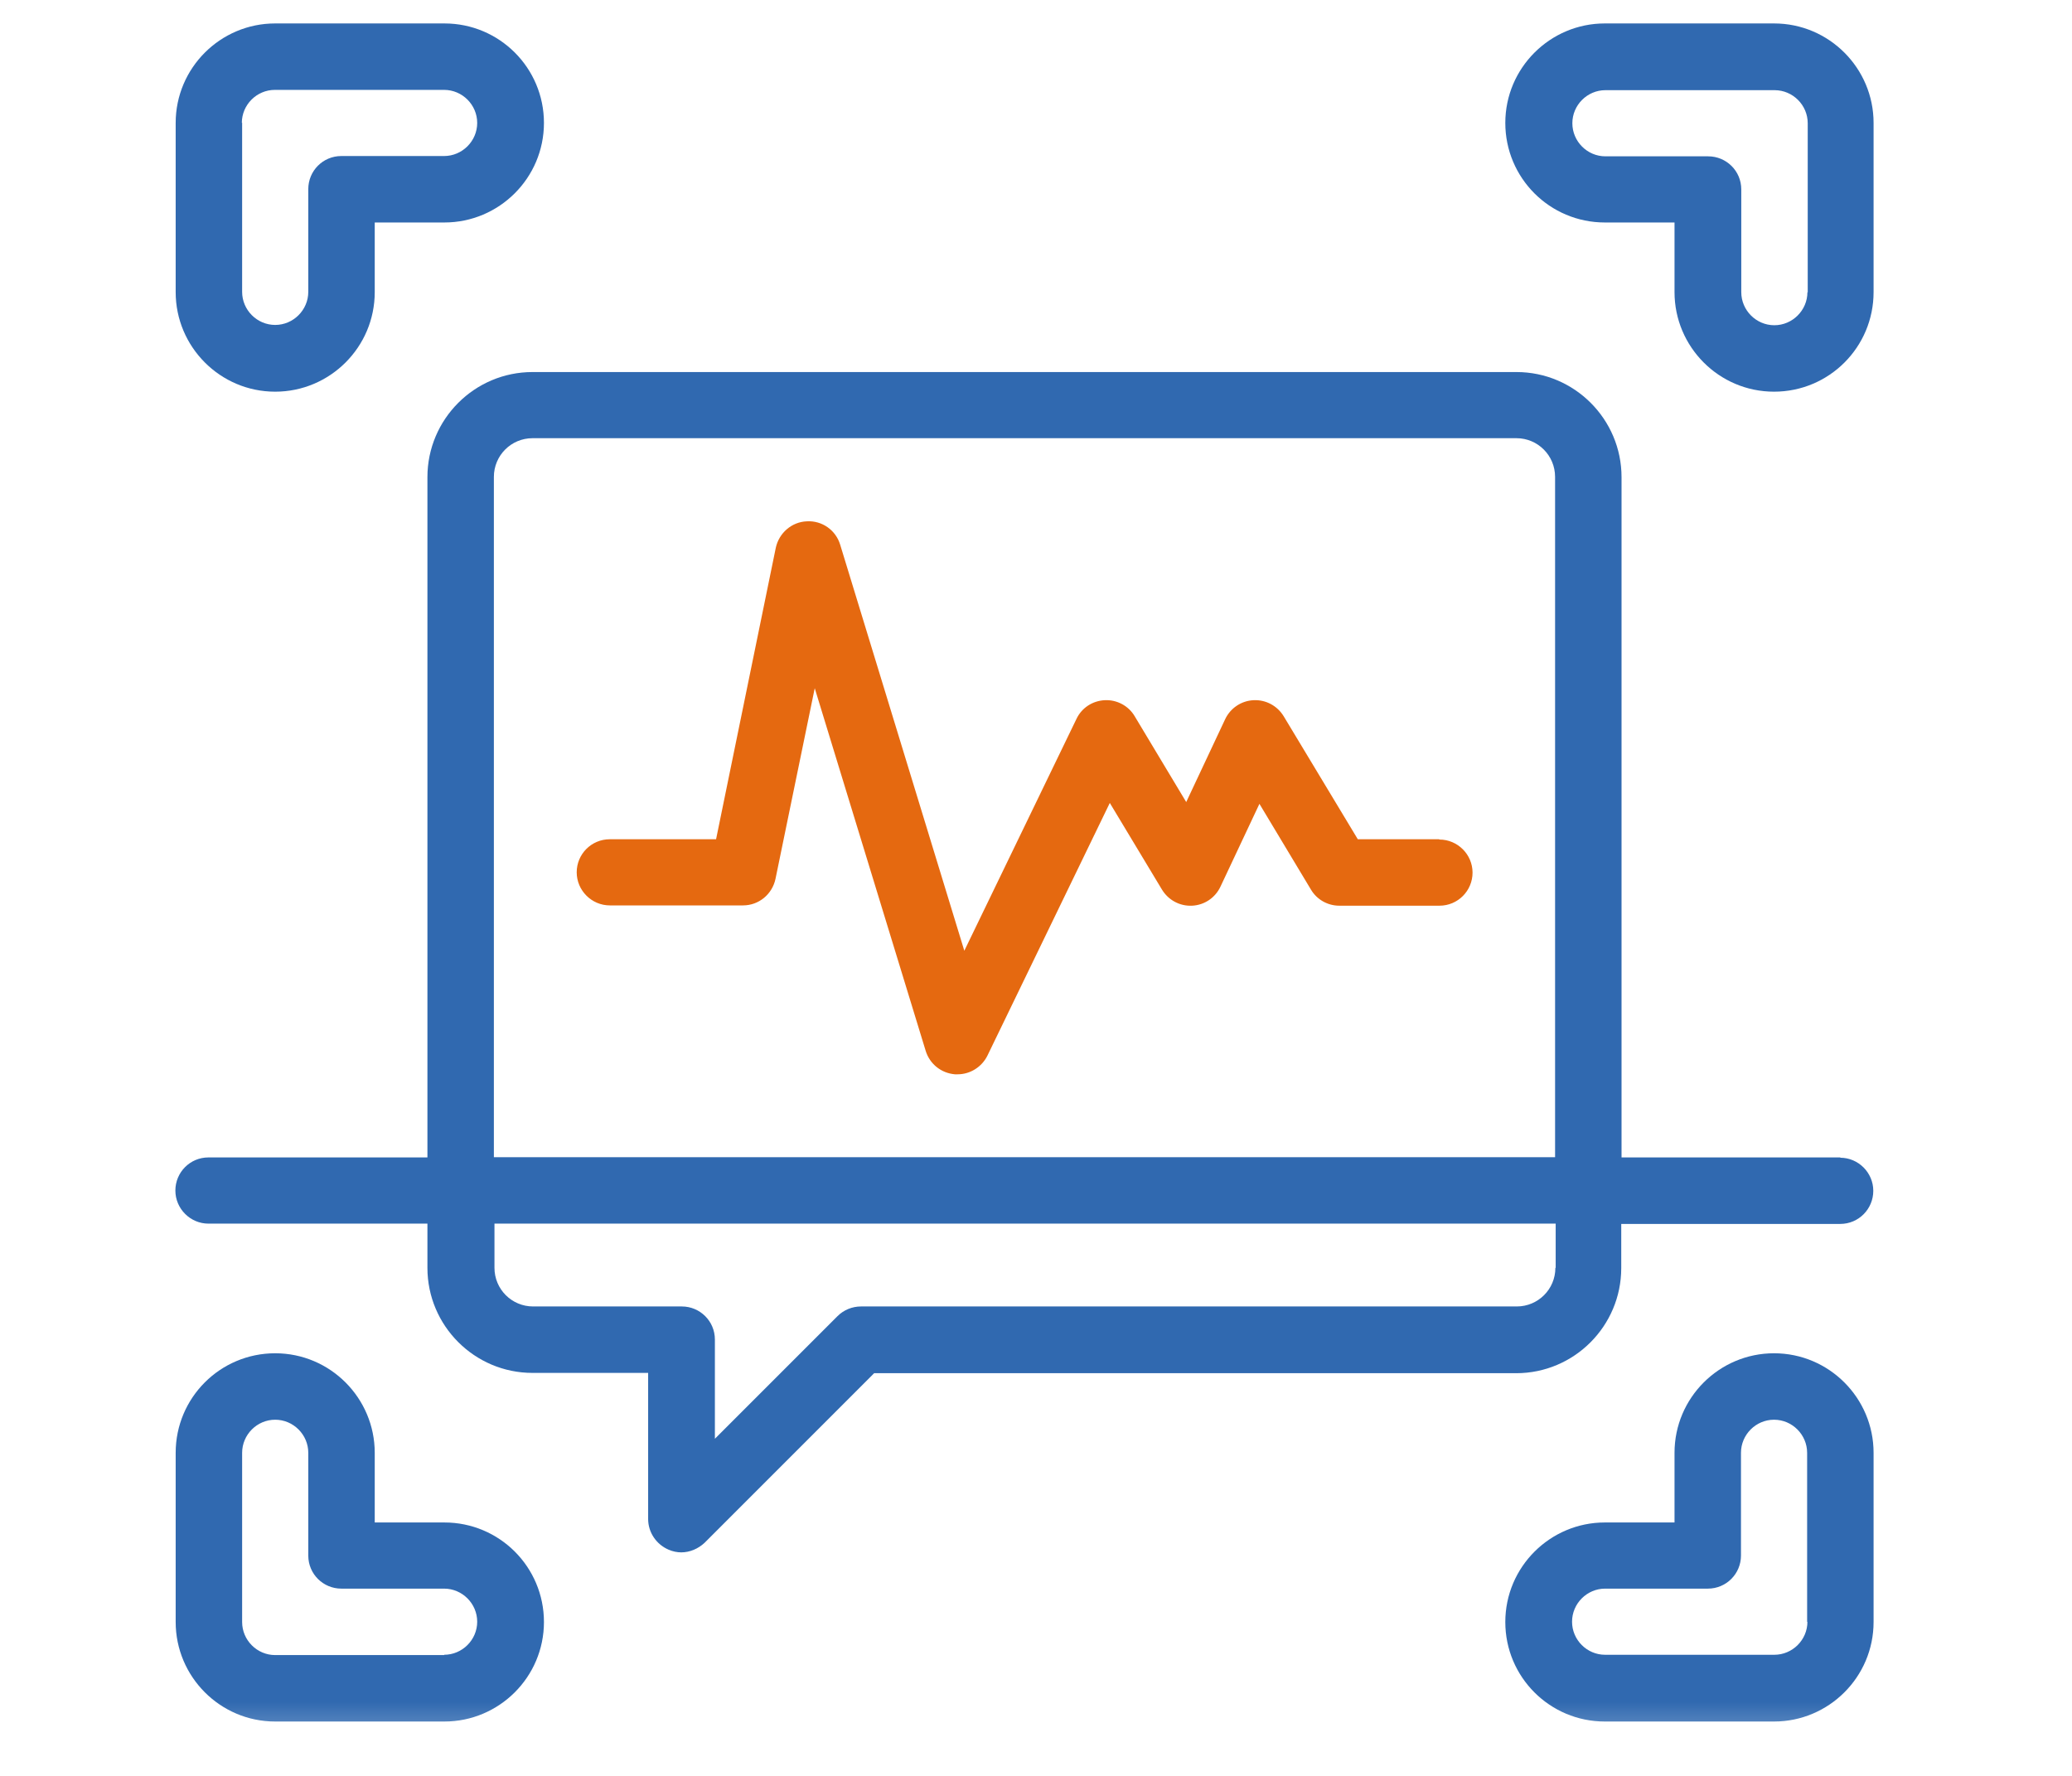 <svg width="42" height="36" viewBox="0 0 42 36" fill="none" xmlns="http://www.w3.org/2000/svg">
<mask id="mask0_2901_17604" style="mask-type:luminance" maskUnits="userSpaceOnUse" x="0" y="0" width="42" height="36">
<path d="M41.538 0H0V35.604H41.538V0Z" fill="white"/>
</mask>
<g mask="url(#mask0_2901_17604)">
<path d="M37.308 23.463H32.869V9.673C32.869 8.498 31.914 7.542 30.739 7.542H10.794C9.619 7.542 8.664 8.498 8.664 9.673V23.463H4.225C3.851 23.463 3.555 23.766 3.555 24.134C3.555 24.502 3.857 24.805 4.225 24.805H8.664V25.701C8.664 26.875 9.619 27.831 10.794 27.831H13.138V30.792C13.138 31.065 13.304 31.308 13.554 31.415C13.637 31.451 13.726 31.469 13.809 31.469C13.981 31.469 14.153 31.397 14.284 31.273L17.719 27.837H30.733C31.908 27.837 32.863 26.881 32.863 25.706V24.811H37.302C37.676 24.811 37.972 24.508 37.972 24.14C37.972 23.772 37.67 23.469 37.302 23.469L37.308 23.463ZM10.011 9.667C10.011 9.234 10.361 8.883 10.794 8.883H30.739C31.172 8.883 31.522 9.234 31.522 9.667V23.458H10.011V9.667ZM31.528 25.701C31.528 26.134 31.178 26.484 30.745 26.484H17.452C17.274 26.484 17.102 26.555 16.977 26.68L14.491 29.166V27.154C14.491 26.781 14.188 26.484 13.821 26.484H10.806C10.373 26.484 10.023 26.134 10.023 25.701V24.805H31.534V25.701H31.528Z" fill="#3069B0"/>
<path d="M29.172 17.013H27.523L26.021 14.52C25.891 14.307 25.659 14.182 25.41 14.194C25.161 14.206 24.941 14.354 24.834 14.58L24.045 16.259L23.001 14.52C22.876 14.307 22.639 14.182 22.395 14.194C22.146 14.206 21.927 14.348 21.82 14.574L19.547 19.273L17.031 11.043C16.942 10.746 16.663 10.55 16.355 10.568C16.046 10.58 15.791 10.806 15.726 11.102L14.515 17.013H12.361C11.987 17.013 11.69 17.315 11.69 17.683C11.69 18.051 11.993 18.354 12.361 18.354H15.061C15.382 18.354 15.654 18.128 15.72 17.814L16.515 13.951L18.764 21.303C18.847 21.57 19.078 21.754 19.357 21.778C19.375 21.778 19.393 21.778 19.411 21.778C19.666 21.778 19.903 21.629 20.016 21.398L22.496 16.277L23.553 18.033C23.683 18.247 23.915 18.372 24.164 18.36C24.413 18.348 24.633 18.2 24.739 17.974L25.529 16.295L26.573 18.033C26.692 18.235 26.911 18.36 27.149 18.36H29.178C29.552 18.36 29.849 18.057 29.849 17.689C29.849 17.321 29.546 17.019 29.178 17.019L29.172 17.013Z" fill="#E56910"/>
<path d="M35.96 0.475H32.53C31.421 0.475 30.513 1.377 30.513 2.492C30.513 3.608 31.415 4.51 32.53 4.51H33.943V5.922C33.943 7.032 34.845 7.94 35.96 7.94C37.076 7.94 37.978 7.038 37.978 5.922V2.492C37.978 1.383 37.076 0.475 35.96 0.475ZM36.637 5.922C36.637 6.29 36.334 6.593 35.966 6.593C35.598 6.593 35.296 6.29 35.296 5.922V3.839C35.296 3.465 34.993 3.169 34.625 3.169H32.542C32.174 3.169 31.872 2.866 31.872 2.498C31.872 2.13 32.174 1.828 32.542 1.828H35.972C36.34 1.828 36.643 2.13 36.643 2.498V5.928L36.637 5.922Z" fill="#3069B0"/>
<path d="M5.578 7.94C6.688 7.94 7.596 7.038 7.596 5.922V4.51H9.008C10.118 4.51 11.026 3.608 11.026 2.492C11.026 1.377 10.124 0.475 9.008 0.475H5.578C4.468 0.475 3.561 1.377 3.561 2.492V5.922C3.561 7.032 4.463 7.94 5.578 7.94ZM4.902 2.492C4.902 2.124 5.204 1.822 5.572 1.822H9.002C9.37 1.822 9.673 2.124 9.673 2.492C9.673 2.86 9.37 3.163 9.002 3.163H6.919C6.545 3.163 6.249 3.465 6.249 3.833V5.916C6.249 6.284 5.946 6.587 5.578 6.587C5.21 6.587 4.908 6.284 4.908 5.916V2.486L4.902 2.492Z" fill="#3069B0"/>
<path d="M35.96 27.433C34.851 27.433 33.943 28.335 33.943 29.451V30.863H32.53C31.421 30.863 30.513 31.765 30.513 32.881C30.513 33.996 31.415 34.898 32.53 34.898H35.96C37.07 34.898 37.978 33.996 37.978 32.881V29.451C37.978 28.341 37.076 27.433 35.96 27.433ZM36.637 32.875C36.637 33.243 36.334 33.545 35.966 33.545H32.536C32.168 33.545 31.866 33.243 31.866 32.875C31.866 32.507 32.168 32.204 32.536 32.204H34.619C34.993 32.204 35.29 31.902 35.29 31.534V29.451C35.29 29.083 35.592 28.78 35.96 28.78C36.328 28.78 36.631 29.083 36.631 29.451V32.881L36.637 32.875Z" fill="#3069B0"/>
<path d="M9.008 30.863H7.596V29.451C7.596 28.341 6.694 27.433 5.578 27.433C4.463 27.433 3.561 28.335 3.561 29.451V32.881C3.561 33.99 4.463 34.898 5.578 34.898H9.008C10.118 34.898 11.026 33.996 11.026 32.881C11.026 31.765 10.124 30.863 9.008 30.863ZM9.008 33.551H5.578C5.21 33.551 4.908 33.249 4.908 32.881V29.451C4.908 29.083 5.21 28.78 5.578 28.78C5.946 28.78 6.249 29.083 6.249 29.451V31.534C6.249 31.908 6.551 32.204 6.919 32.204H9.002C9.37 32.204 9.673 32.507 9.673 32.875C9.673 33.243 9.37 33.545 9.002 33.545L9.008 33.551Z" fill="#3069B0"/>
</g>
</svg>
